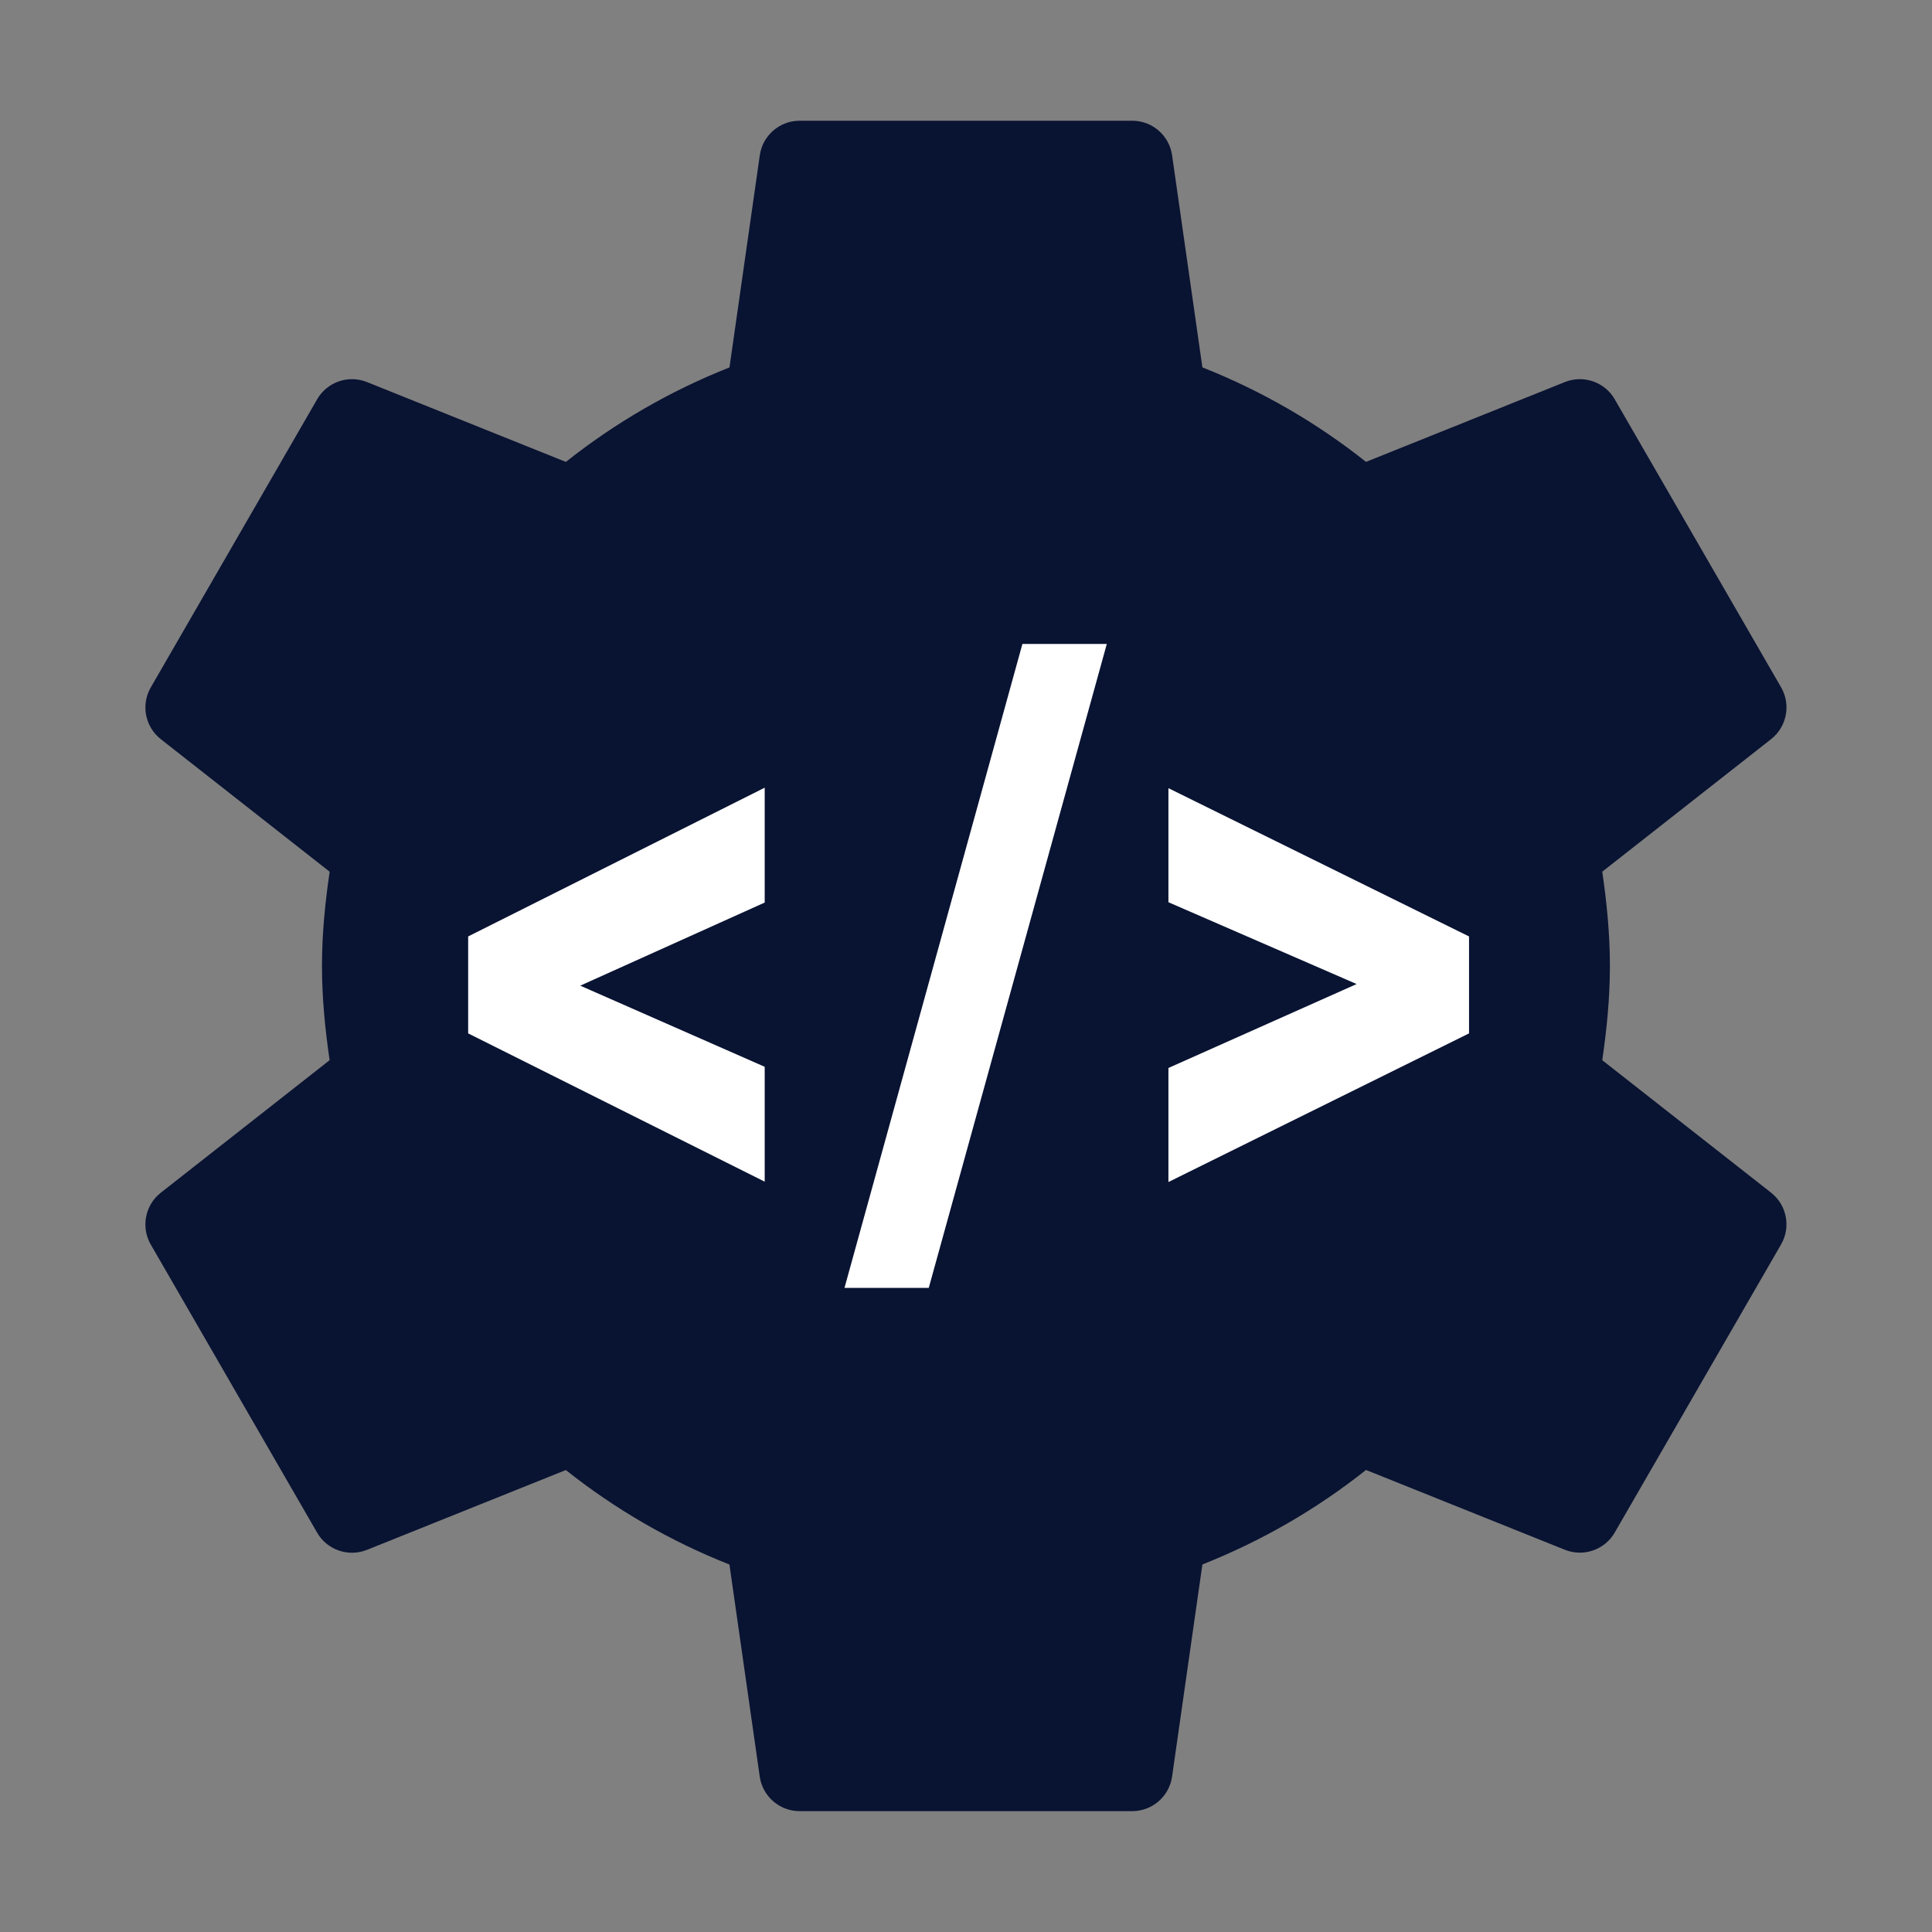 <svg version="1.1" xmlns="http://www.w3.org/2000/svg" xmlns:xlink="http://www.w3.org/1999/xlink" width="48px" height="48px" viewBox="0,0,256,256"><rect x="0" y="0" width="256" height="256" fill="#808080" stroke="none"/><g fill="none" fill-rule="nonzero" stroke="none" stroke-width="1" stroke-linecap="butt" stroke-linejoin="miter" stroke-miterlimit="10" stroke-dasharray="" stroke-dashoffset="0" font-family="none" font-weight="none" font-size="none" text-anchor="none" style="mix-blend-mode: normal"><g transform="scale(5.333,5.333)"><path d="M39.81,26.342c0.112,-0.767 0.19,-1.544 0.19,-2.342c0,-0.798 -0.078,-1.575 -0.19,-2.342l4.195,-3.293c0.391,-0.307 0.497,-0.856 0.249,-1.287l-4.134,-7.157c-0.249,-0.431 -0.777,-0.613 -1.239,-0.428l-4.941,1.983c-1.223,-0.972 -2.589,-1.764 -4.065,-2.348l-0.753,-5.27c-0.07,-0.492 -0.492,-0.858 -0.989,-0.858h-8.265c-0.498,0 -0.92,0.366 -0.99,0.859l-0.753,5.27c-1.475,0.584 -2.842,1.376 -4.065,2.348l-4.942,-1.984c-0.462,-0.185 -0.989,-0.003 -1.238,0.428l-4.133,7.158c-0.249,0.431 -0.143,0.979 0.249,1.287l4.195,3.293c-0.113,0.766 -0.191,1.543 -0.191,2.341c0,0.798 0.078,1.575 0.19,2.342l-4.195,3.293c-0.391,0.307 -0.497,0.856 -0.249,1.287l4.133,7.158c0.249,0.431 0.777,0.613 1.239,0.428l4.941,-1.983c1.223,0.972 2.589,1.764 4.065,2.348l0.753,5.27c0.071,0.491 0.493,0.857 0.99,0.857h8.265c0.498,0 0.92,-0.366 0.99,-0.859l0.753,-5.27c1.475,-0.584 2.842,-1.376 4.065,-2.348l4.941,1.983c0.462,0.185 0.99,0.003 1.239,-0.428l4.133,-7.158c0.249,-0.431 0.143,-0.979 -0.249,-1.287z" fill="#091332"></path><path d="M14.417,24.49l4.583,2.016v2.854l-7.368,-3.684v-2.409l7.368,-3.696v2.854z" fill="#ffffff"></path><path d="M23.076,32h-2.094l4.421,-16h2.097z" fill="#ffffff"></path><path d="M33.707,24.45l-4.676,-2.033v-2.834l7.469,3.684v2.409l-7.469,3.693v-2.834z" fill="#ffffff"></path></g></g></svg>